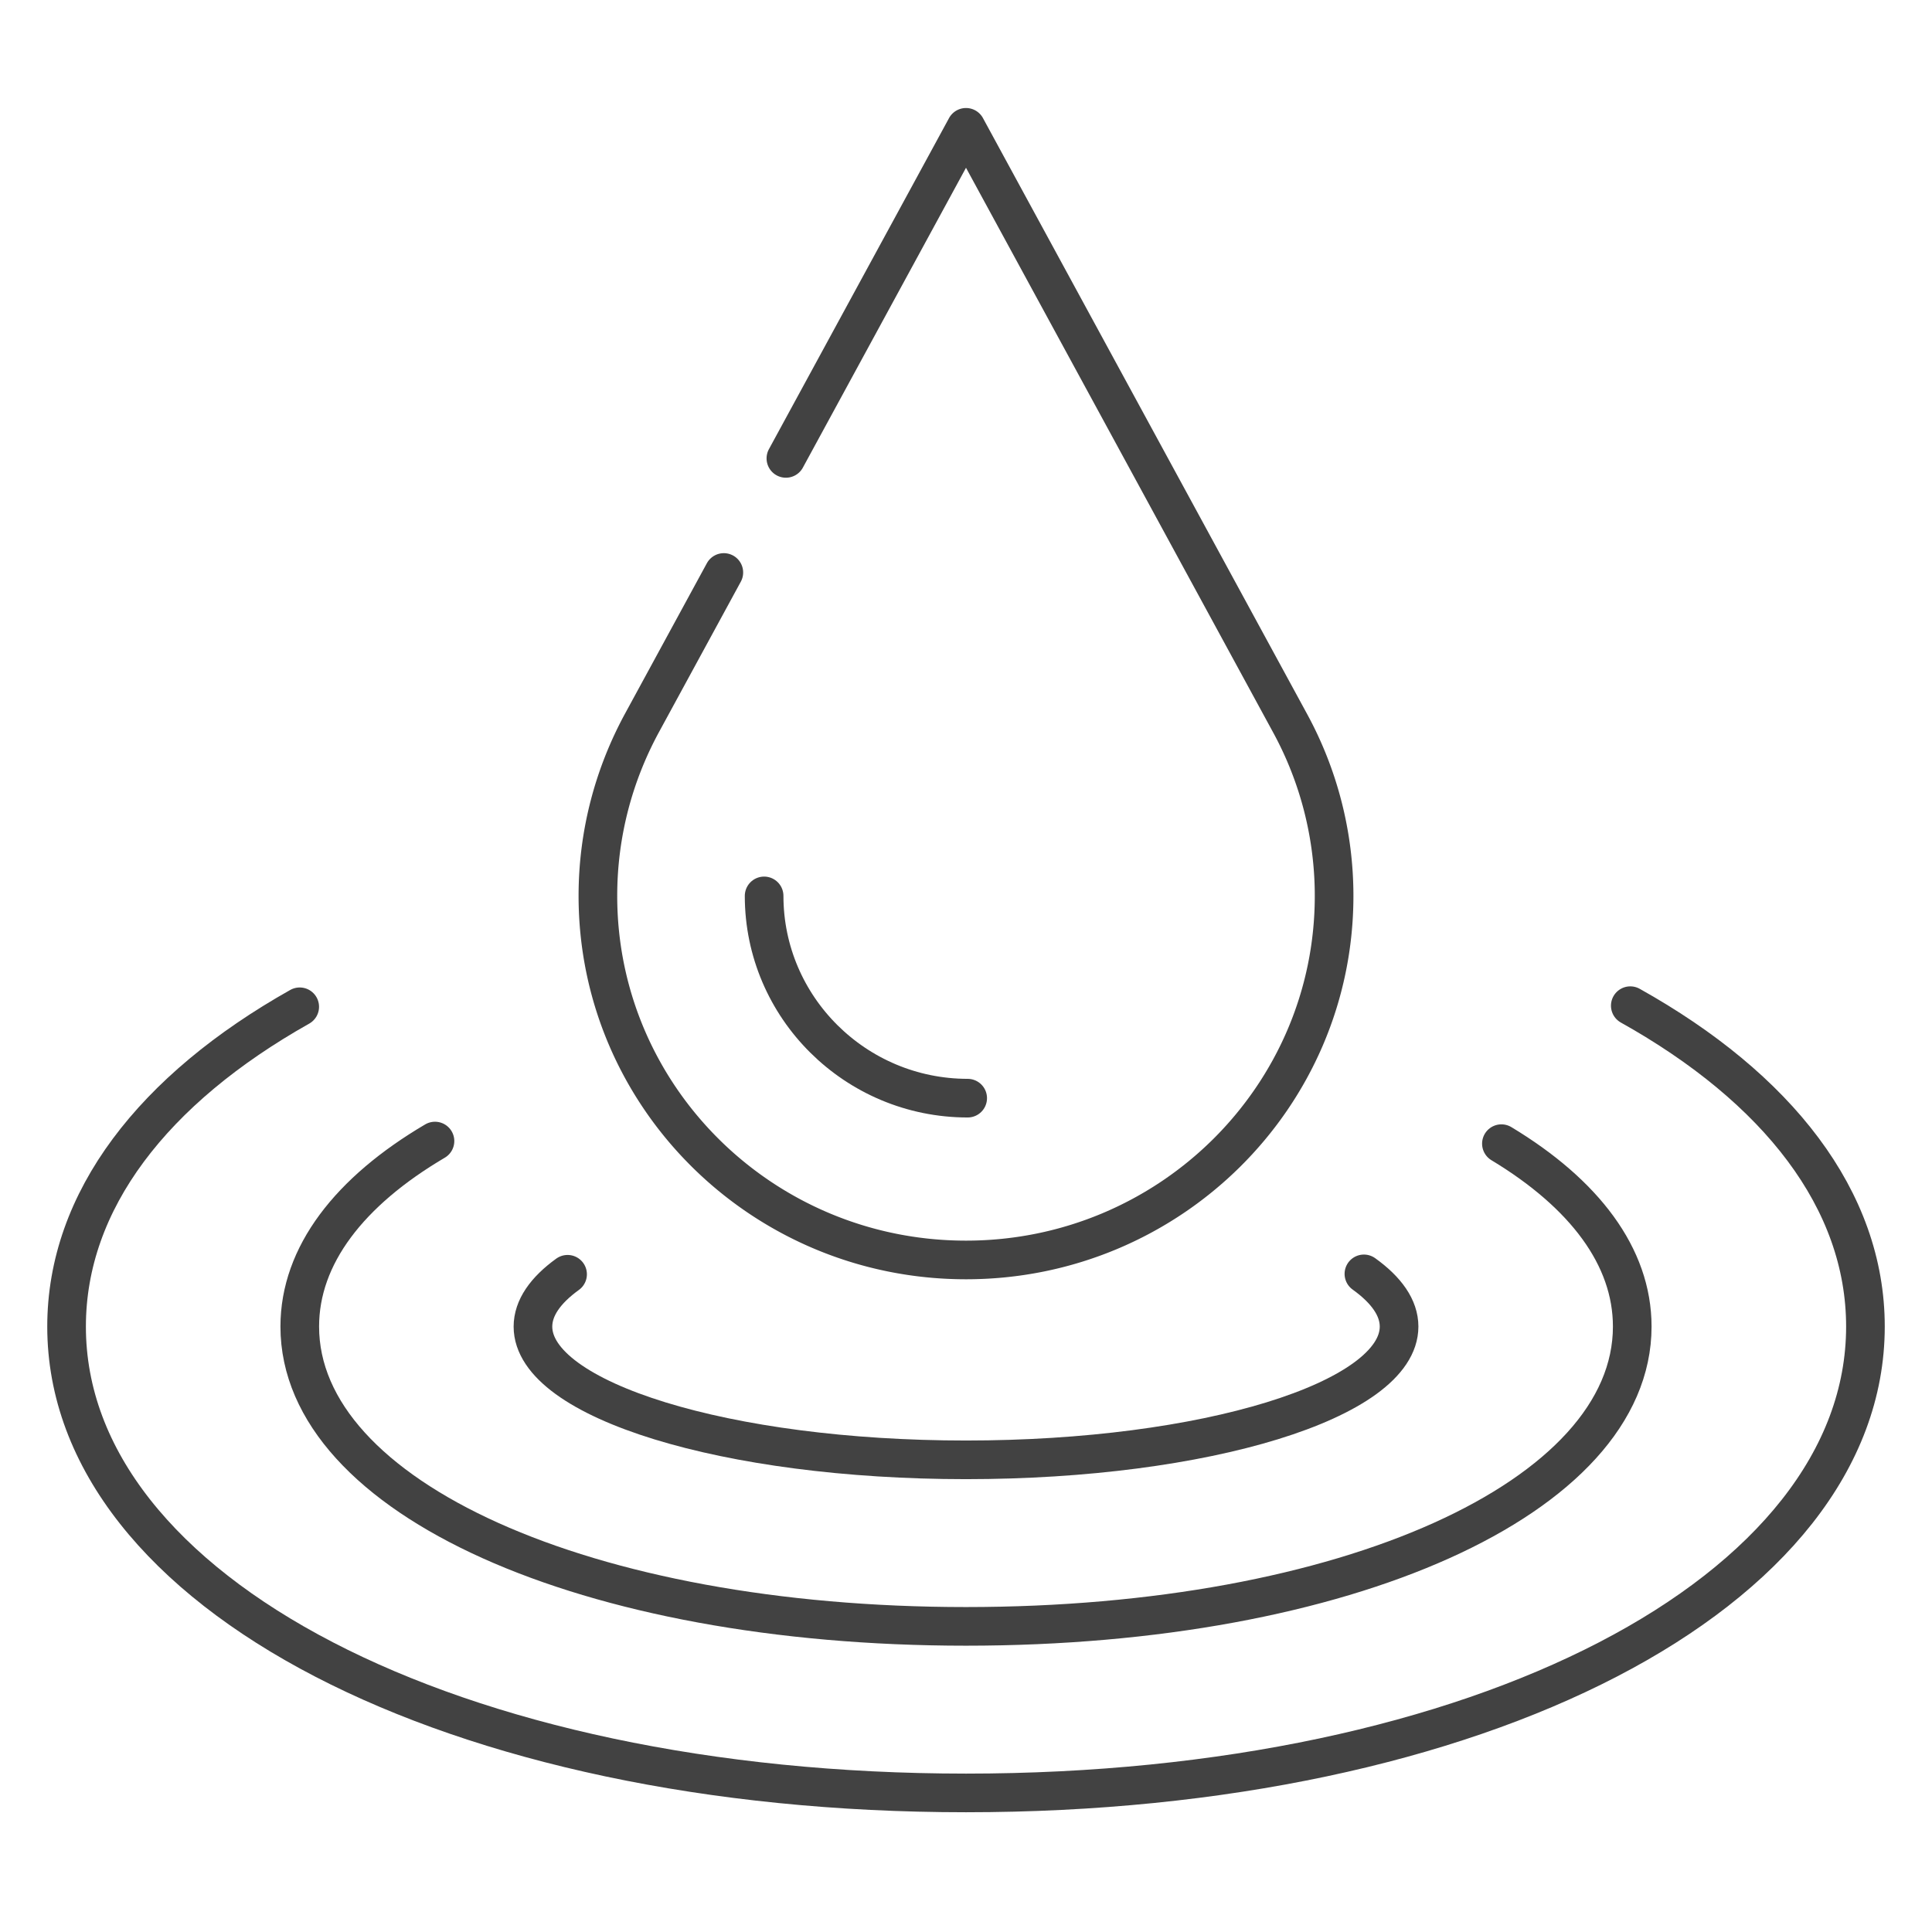 <svg viewBox="0 0 100 100" width="100" height="100" xmlns="http://www.w3.org/2000/svg" xml:space="preserve" style="fill-rule:evenodd;clip-rule:evenodd;stroke-linecap:round;stroke-linejoin:round;stroke-miterlimit:10" role="img" aria-labelledby="title" data-sanitized-aria-labelledby="title"><title>Hydration</title><path style="fill:none" d="M0 0h100v100H0z"></path><path d="M-47.522-58.119c-8.579-1.661-15.785-.167-20.013 4.844-8.874 10.517-.272 31.356 20.013 48.472C-27.239 12.313-5.249 17.288 3.625 6.771 7.834 1.783 8.112-5.527 5.076-13.661" style="fill:none;fill-rule:nonzero;stroke:#424242;stroke-width:2px" transform="scale(-1 1) rotate(-40.158 84.749 47.389)"></path><path d="M-37.041-41.327c-4.791-1.453-8.875-1.117-11.565 1.309-6.571 5.924-1.6 21.401 11.565 36.003S-8.994 17.13-2.423 11.205C.314 8.737 1.048 4.61.021-.422" style="fill:none;fill-rule:nonzero;stroke:#424242;stroke-width:2px" transform="scale(-1 1) rotate(-47.962 55.613 54.65)"></path><path d="M24.985-25.51c1.241-.694 2.34-.887 3.211-.482 3.452 1.608 2.016 12.009-3.211 23.231C19.758 8.461 12.72 16.254 9.268 14.647c-.878-.41-1.438-1.388-1.704-2.802" style="fill:none;fill-rule:nonzero;stroke:#424242;stroke-width:2px" transform="scale(-1 1) rotate(65.026 -73.947 -22.422)"></path><path d="m0-24.354 9.322-17.135 16.786 30.861a18.674 18.674 0 0 1 2.267 8.92c0 10.405-8.533 18.843-19.053 18.843-10.522 0-19.053-8.438-19.053-18.843 0-3.226.826-6.261 2.263-8.92l4.255-7.82" style="fill:none;fill-rule:nonzero;stroke:#424242;stroke-width:2px" transform="translate(40.678 48.08)"></path><path d="M-12.695 5.235c4.121 4.094 10.785 4.094 14.853 0" style="fill:none;fill-rule:nonzero;stroke:#424242;stroke-width:2px" transform="scale(-1 1) rotate(-44.815 31.188 76.381)"></path></svg>

